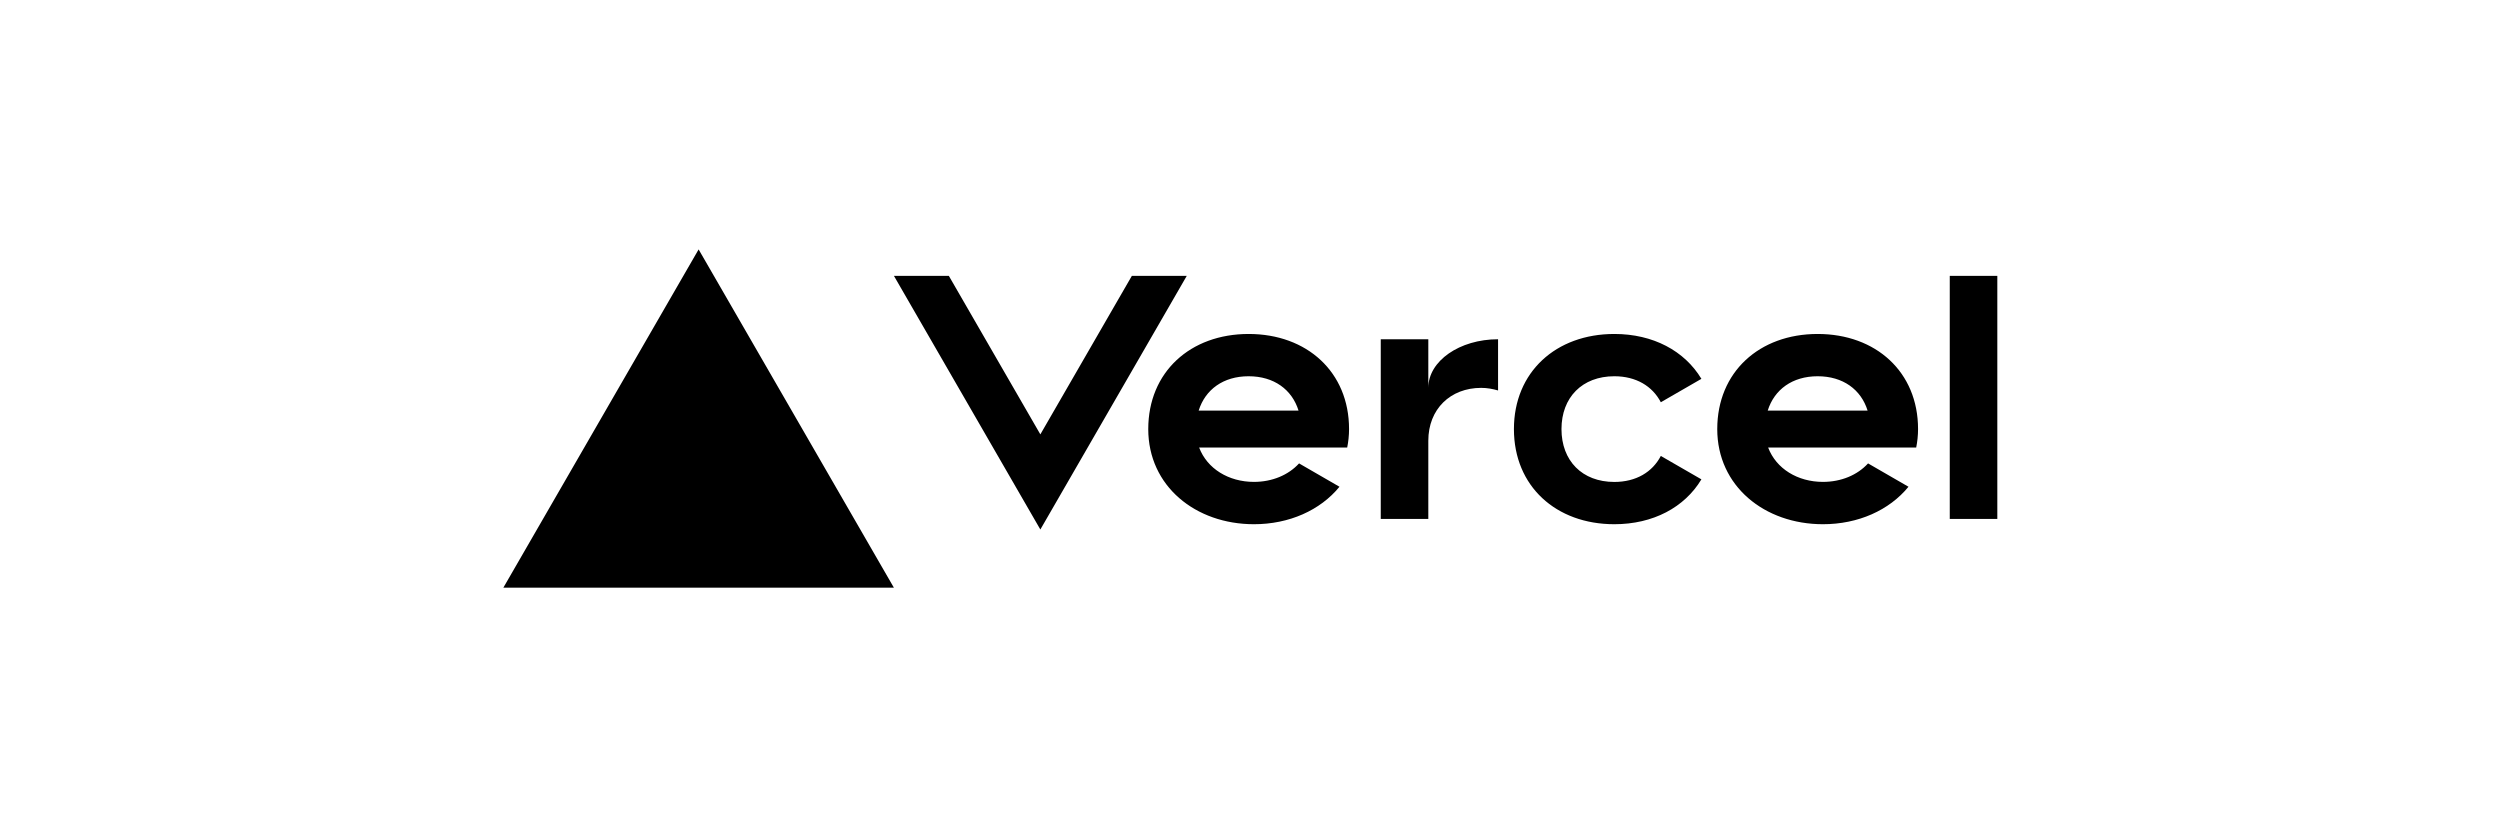 <svg width="262" height="88" viewBox="0 0 262 88" fill="none" xmlns="http://www.w3.org/2000/svg">
<g clip-path="url(#clip0_3_226)">
<path d="M130.859 35C124.745 35 120.337 38.988 120.337 44.969C120.337 50.951 125.299 54.938 131.413 54.938C135.106 54.938 138.363 53.476 140.378 51.012L136.142 48.564C135.023 49.788 133.323 50.502 131.413 50.502C128.76 50.502 126.506 49.117 125.67 46.902H141.187C141.309 46.282 141.381 45.639 141.381 44.964C141.381 38.988 136.973 35 130.859 35ZM125.62 43.031C126.312 40.821 128.206 39.431 130.853 39.431C133.506 39.431 135.4 40.821 136.087 43.031H125.62ZM190.49 35C184.377 35 179.968 38.988 179.968 44.969C179.968 50.951 184.93 54.938 191.044 54.938C194.738 54.938 197.994 53.476 200.01 51.012L195.773 48.564C194.655 49.788 192.955 50.502 191.044 50.502C188.392 50.502 186.138 49.117 185.301 46.902H200.818C200.94 46.282 201.012 45.639 201.012 44.964C201.012 38.988 196.604 35 190.49 35ZM185.257 43.031C185.949 40.821 187.843 39.431 190.49 39.431C193.143 39.431 195.037 40.821 195.724 43.031H185.257ZM163.643 44.969C163.643 48.292 165.814 50.508 169.181 50.508C171.462 50.508 173.174 49.472 174.054 47.783L178.307 50.236C176.546 53.172 173.246 54.938 169.181 54.938C163.061 54.938 158.659 50.951 158.659 44.969C158.659 38.988 163.067 35 169.181 35C173.246 35 176.541 36.767 178.307 39.702L174.054 42.156C173.174 40.466 171.462 39.431 169.181 39.431C165.819 39.431 163.643 41.646 163.643 44.969ZM209.319 28.908V54.385H204.335V28.908H209.319ZM73.215 26.138L93.678 61.585H52.753L73.215 26.138ZM124.374 28.908L109.029 55.492L93.683 28.908H99.437L109.029 45.523L118.62 28.908H124.374ZM156.997 35.554V40.921C156.444 40.76 155.857 40.649 155.225 40.649C152.008 40.649 149.687 42.865 149.687 46.188V54.385H144.703V35.554H149.687V40.649C149.687 37.836 152.96 35.554 156.997 35.554Z" fill="black"></path>
</g>
<defs>
<clipPath id="clip0_3_226">
<rect width="157.275" height="36" fill="white" transform="translate(52.398 26)"></rect>
</clipPath>
</defs>
</svg>

